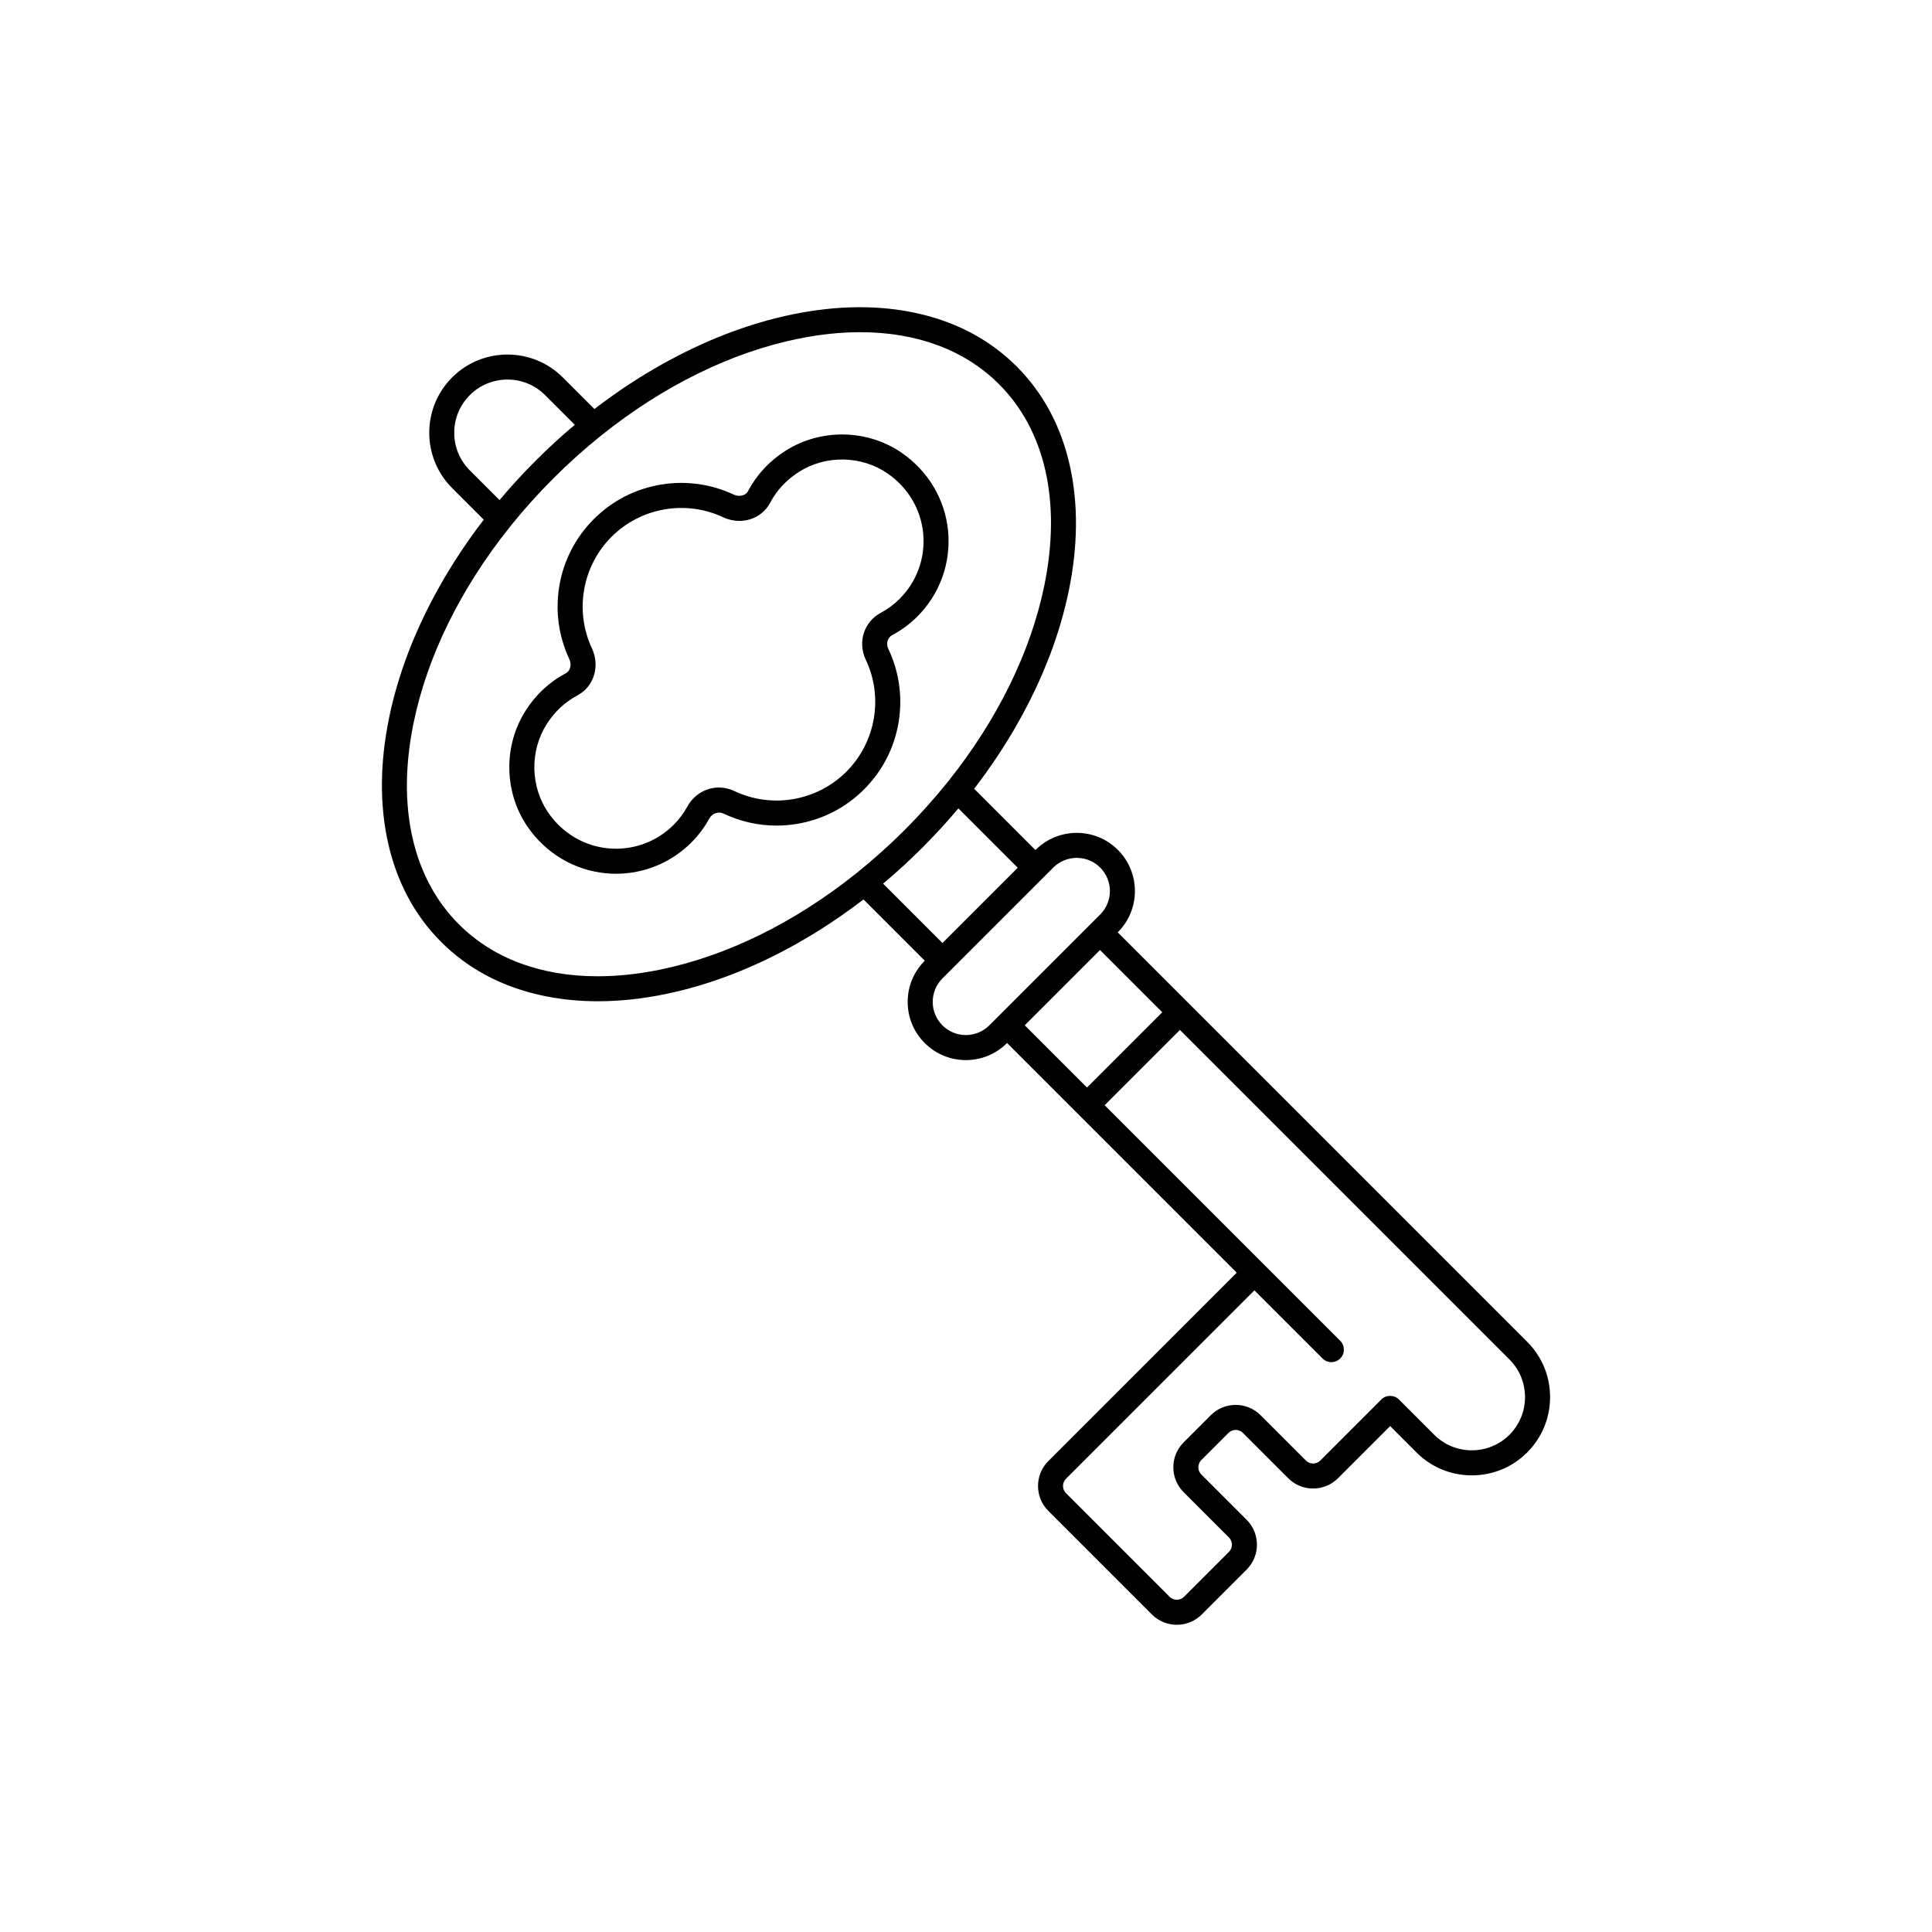 <svg id="Слой_1" enable-background="new 0 0 4000 4000" height="512" viewBox="0 0 4000 4000" width="512" xmlns="http://www.w3.org/2000/svg"><g fill="rgb(0,0,0)"><path d="m1788.955 1634.292c38.12-38.121 62.866-86.301 71.562-139.333 8.504-51.858 1.121-104.266-21.351-151.559-5.235-11.017-1.718-23.294 8.181-28.559 19.114-10.166 36.598-23.112 51.963-38.478 46.578-46.579 69.776-110.944 63.644-176.592-6.129-65.623-41.363-124.919-96.668-162.684-34.917-23.844-76.145-36.825-119.228-37.541-43.049-.709-84.697 10.874-120.418 33.513-33.632 21.315-59.877 49.511-78.006 83.806-5.49 10.385-19.517 11.821-29.362 7.199-47.203-22.165-99.441-29.342-151.067-20.758-52.807 8.781-100.792 33.494-138.766 71.469-37.955 37.955-62.662 85.913-71.451 138.691-8.592 51.595-1.438 103.811 20.688 151.003 4.719 10.065 3.315 23.813-7.202 29.396-34.207 18.159-62.326 44.404-83.577 78.006-22.584 35.711-34.132 77.325-33.395 120.342.738 43.042 13.72 84.231 37.543 119.117 37.768 55.306 97.066 90.541 162.688 96.669 6.939.648 13.854.968 20.745.968 58.298 0 114.186-22.958 155.838-64.61 14.686-14.687 27.176-31.328 37.125-49.462 6.168-11.244 18.704-15.583 29.809-10.317 34.505 16.363 71.719 24.698 109.458 24.697 13.968 0 28.017-1.143 42.015-3.443 52.993-8.709 101.139-33.447 139.232-71.54zm-268.511 3.486c-36.08-17.11-77.957-3.263-97.413 32.206-7.588 13.833-17.124 26.533-28.339 37.75-35.64 35.64-84.899 53.389-135.142 48.696-50.223-4.69-95.686-31.775-124.731-74.308-36.832-53.935-38.096-127.302-3.146-182.565 16.375-25.893 37.938-46.061 64.087-59.943 33.833-17.961 46.929-60.627 29.813-97.132-36.387-77.61-20.115-170.475 40.492-231.082 60.648-60.649 153.556-76.906 231.194-40.452 10.866 5.102 22.268 7.528 33.405 7.527 26.331-.001 51.16-13.568 63.761-37.403 13.86-26.218 34.028-47.839 59.943-64.264 55.294-35.043 128.721-33.817 182.711 3.052 42.532 29.043 69.615 74.505 74.306 124.728 4.693 50.249-13.056 99.509-48.698 135.151-11.735 11.736-25.079 21.618-39.659 29.373-34.246 18.213-47.706 60.609-30.642 96.519 36.988 77.842 20.892 171.091-40.054 232.037-60.892 60.89-154.08 77.01-231.888 40.11z"/><path d="m3161.817 2778.026-847.701-847.702.358-.358c46.971-46.971 46.971-123.399 0-170.371-46.974-46.972-123.4-46.97-170.372 0l-.358.358-126.881-126.881c34.24-44.496 64.925-90.773 91.786-138.515 50.839-90.361 85.984-182.204 104.46-272.975 18.663-91.693 19.403-177.807 2.2-255.95-18.08-82.127-55.205-151.727-110.344-206.866s-124.739-92.264-206.866-110.344c-78.143-17.204-164.257-16.463-255.95 2.201-90.771 18.475-182.614 53.621-272.975 104.46-47.742 26.86-94.02 57.545-138.515 91.786l-65.458-65.458c-63.165-63.164-165.941-63.164-229.107 0-63.165 63.166-63.165 165.942 0 229.107l65.458 65.457c-34.24 44.496-64.925 90.773-91.786 138.515-50.839 90.361-85.985 182.204-104.46 272.976-18.664 91.693-19.404 177.807-2.201 255.95 18.08 82.127 55.205 151.728 110.344 206.867s124.739 92.264 206.866 110.344c37.474 8.25 76.767 12.372 117.643 12.372 44.362 0 90.585-4.859 138.307-14.573 90.771-18.476 182.614-53.621 272.975-104.46 47.742-26.861 94.019-57.545 138.515-91.786l126.881 126.881-.087.087c-22.754 22.754-35.285 53.007-35.285 85.186s12.531 62.432 35.285 85.186 53.007 35.285 85.186 35.285 62.432-12.531 85.185-35.285l.087-.087 475.496 475.496-390.069 390.069c-28.436 28.437-28.436 74.706 0 103.144l214.485 214.485c14.22 14.22 32.893 21.329 51.571 21.327 18.675-.002 37.355-7.111 51.573-21.327l92.958-92.959c28.437-28.438 28.436-74.707 0-103.144l-93.764-93.764c-3.993-3.992-6.191-9.301-6.191-14.947s2.198-10.955 6.191-14.947l56.161-56.162c3.992-3.993 9.301-6.191 14.947-6.191s10.955 2.198 14.947 6.191l93.764 93.764c13.775 13.775 32.091 21.362 51.572 21.362 19.482 0 37.798-7.587 51.572-21.362l107.91-107.91 54.577 54.577c30.599 30.598 71.281 47.449 114.554 47.449 43.271 0 83.954-16.852 114.553-47.449 30.598-30.599 47.449-71.281 47.449-114.553.003-43.275-16.848-83.957-47.446-114.556zm-2189.097-1804.134c-20.815-20.815-32.279-48.491-32.279-77.928s11.464-57.113 32.28-77.929c42.97-42.971 112.887-42.971 155.856 0l61.482 61.482c-27.908 23.434-55.039 48.304-81.296 74.561s-51.126 53.388-74.561 81.296zm393.216 1033.778c-44.711 9.101-87.753 13.597-128.662 13.597-116.871-.001-216.293-36.705-287.199-107.611-95.726-95.726-129.114-243.415-94.014-415.861 28.188-138.49 97.636-279.305 199.156-406.374.78-.85 1.489-1.74 2.135-2.662 27.138-33.767 56.535-66.557 88.035-98.057 31.499-31.499 64.287-60.895 98.052-88.032.924-.647 1.817-1.359 2.669-2.141 127.068-101.519 267.882-170.966 406.371-199.154 44.711-9.101 87.753-13.596 128.662-13.596 116.871 0 216.293 36.705 287.199 107.611 95.726 95.726 129.113 243.414 94.014 415.861-28.188 138.49-97.636 279.305-199.157 406.375-.779.849-1.488 1.738-2.133 2.659-27.138 33.767-56.535 66.557-88.036 98.058s-64.291 60.899-98.059 88.037c-.92.645-1.81 1.353-2.658 2.132-127.069 101.521-267.885 170.97-406.375 199.158zm462.421-178.141c27.908-23.434 55.039-48.304 81.296-74.561s51.126-53.388 74.561-81.296l122.906 122.905-155.857 155.857zm122.819 293.364c-26.777-26.776-26.777-70.345 0-97.122l18.39-18.39c.003-.003.007-.006.01-.009s.006-.007.009-.01l192.463-192.463c.003-.003.007-.006.01-.009s.006-.007.009-.01l18.661-18.661c13.39-13.39 30.973-20.083 48.562-20.083 17.584 0 35.174 6.696 48.561 20.082 26.776 26.777 26.776 70.346 0 97.122l-18.662 18.662c-.003.003-.006.006-.009.009s-.006.006-.009.009l-210.872 210.872c-26.778 26.777-70.346 26.777-97.123.001zm326.315-155.944 128.834 128.834-155.857 155.857-128.834-128.834zm847.701 1003.558c-42.968 42.97-112.887 42.972-155.856 0l-72.889-72.889c-5.057-5.057-11.685-7.585-18.313-7.585s-13.256 2.528-18.313 7.585l-126.222 126.223c-3.992 3.992-9.301 6.19-14.947 6.19s-10.955-2.198-14.947-6.191l-93.764-93.763c-13.774-13.776-32.09-21.363-51.572-21.363-19.481 0-37.797 7.587-51.572 21.362l-56.16 56.162c-13.776 13.774-21.363 32.09-21.363 51.572 0 19.481 7.587 37.797 21.362 51.572l93.764 93.764c8.242 8.241 8.242 21.652 0 29.895l-92.958 92.959c-8.243 8.241-21.654 8.241-29.896 0l-214.485-214.484c-8.241-8.243-8.241-21.654 0-29.896l390.069-390.068 141.04 141.04c5.057 5.057 11.685 7.585 18.313 7.585s13.256-2.528 18.313-7.585c10.113-10.113 10.113-26.511 0-36.625l-487.701-487.701 155.857-155.857 682.242 682.242c42.968 42.97 42.968 112.887-.002 155.856z"/></g></svg>